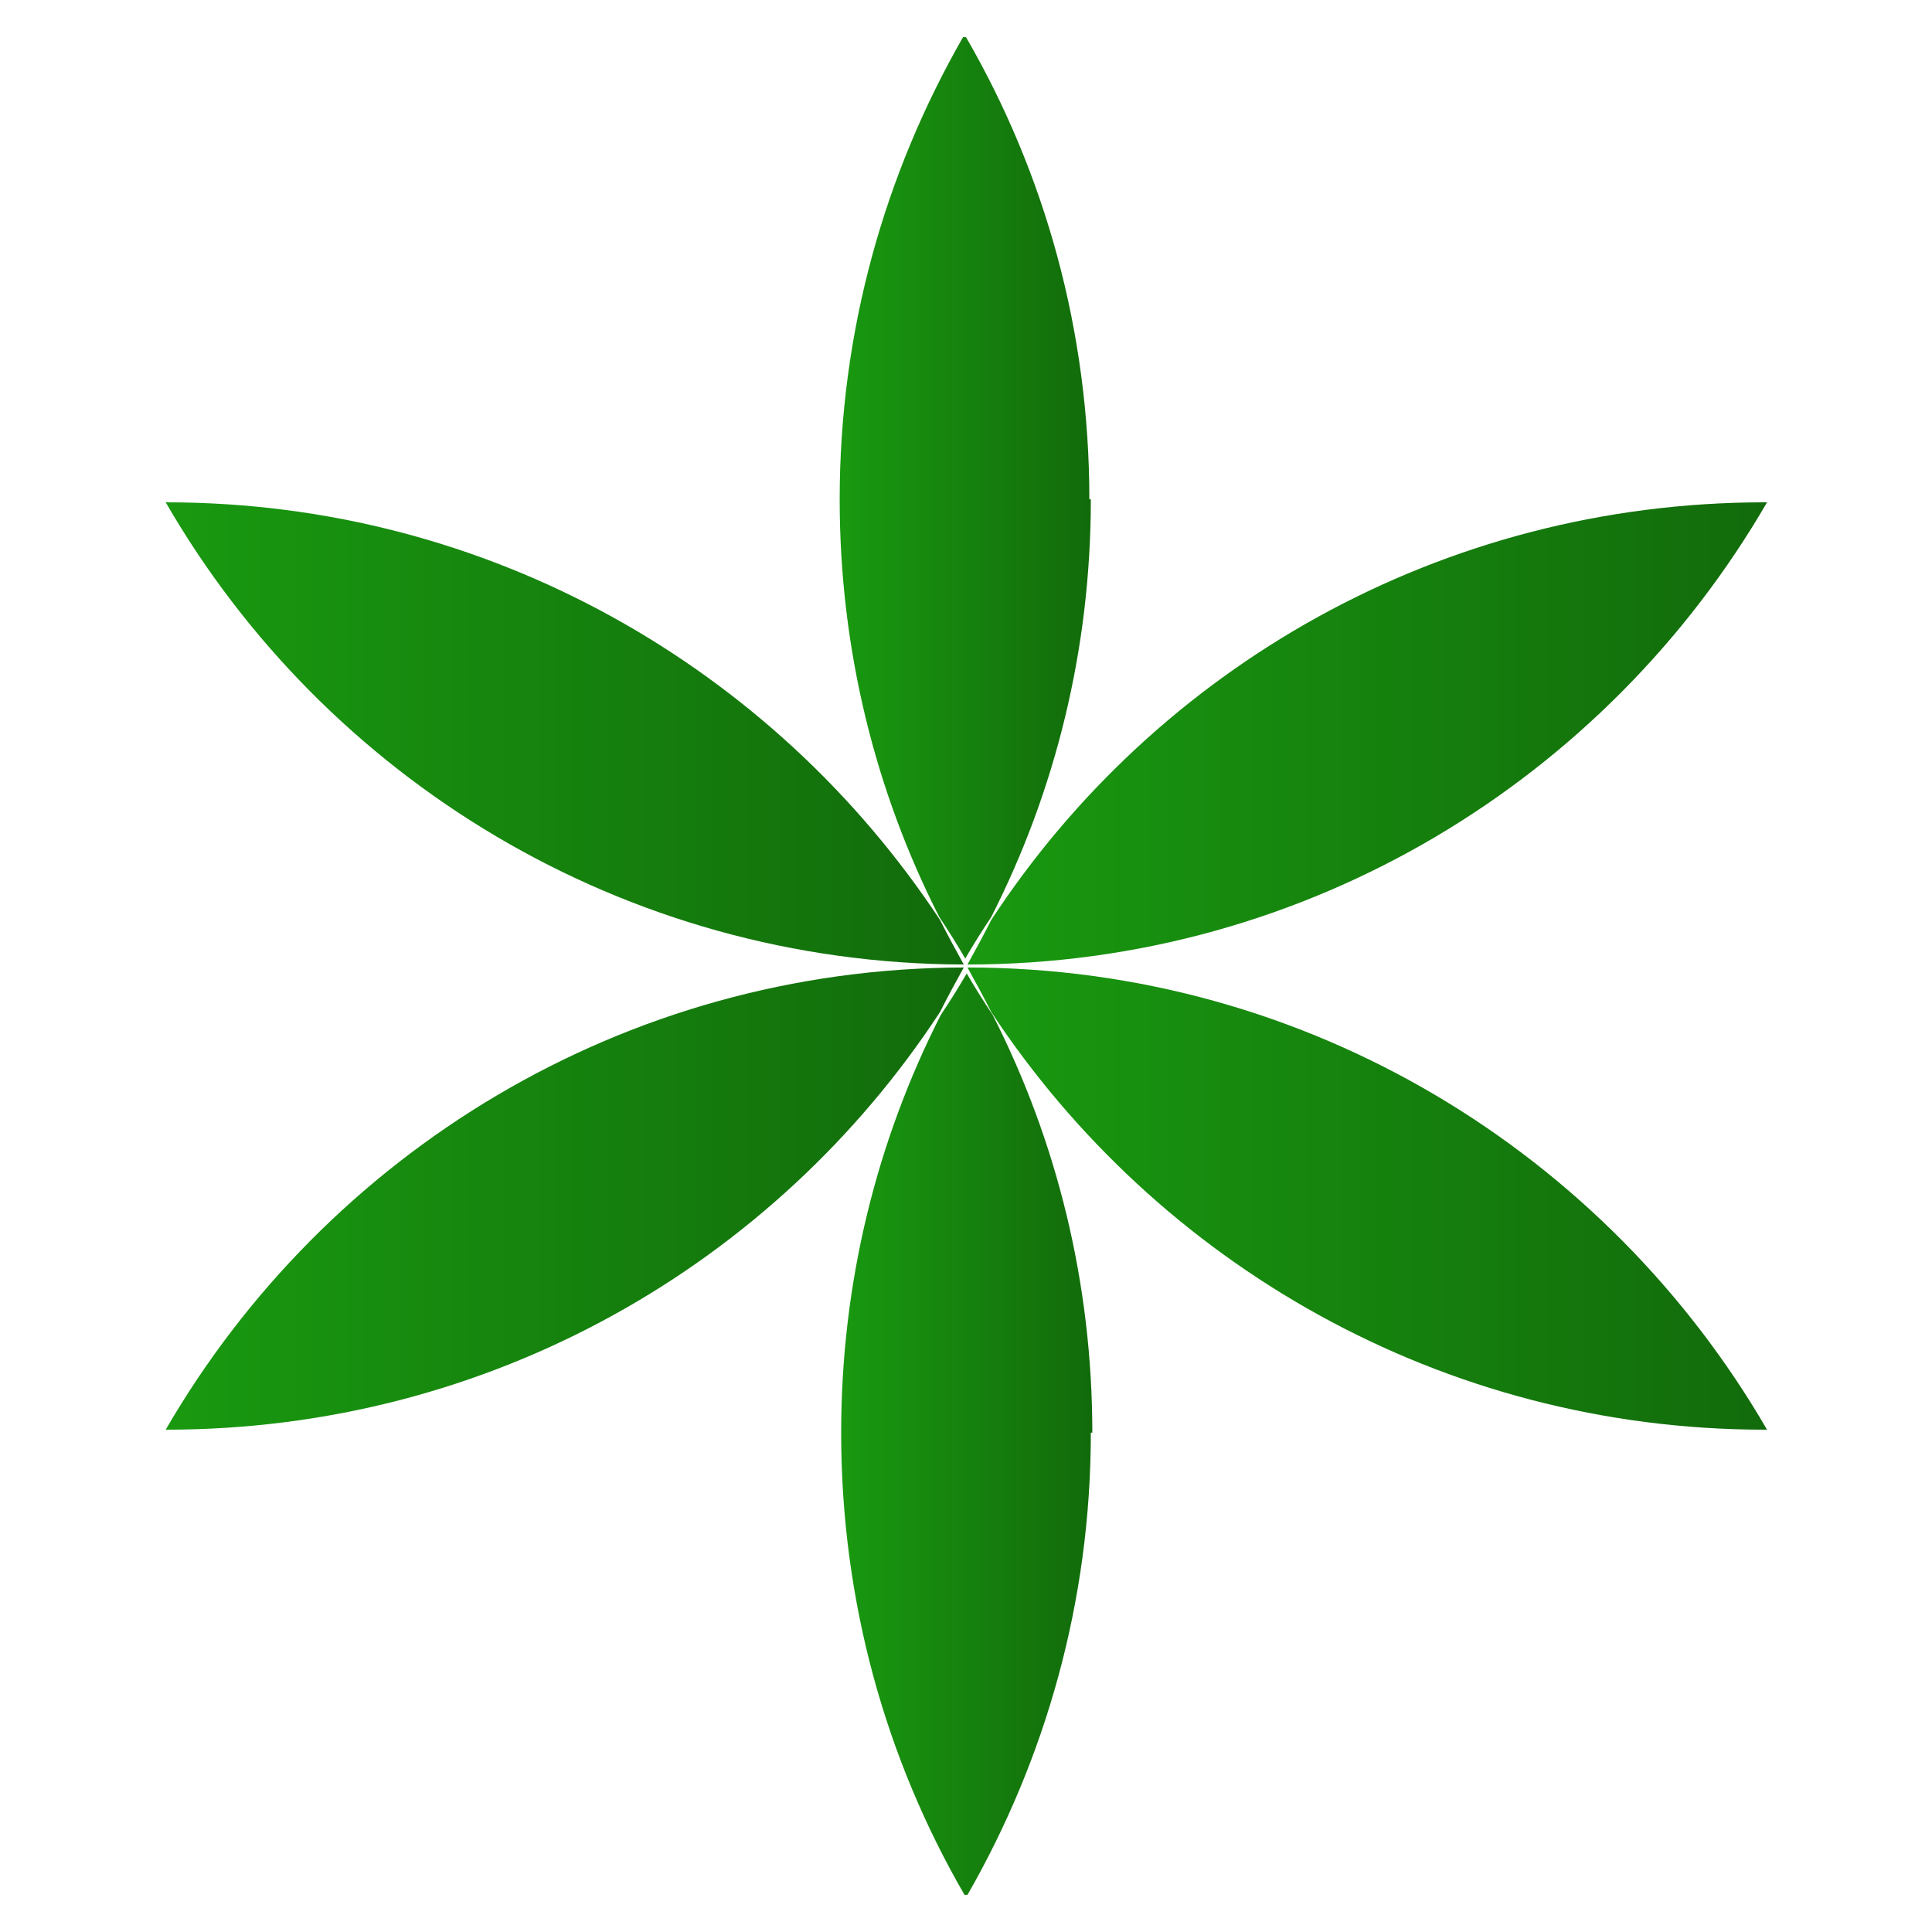 <?xml version="1.0" encoding="UTF-8"?><svg id="a" xmlns="http://www.w3.org/2000/svg" xmlns:xlink="http://www.w3.org/1999/xlink" viewBox="0 0 26 26"><defs><style>.i{fill:url(#c);}.j{fill:url(#f);}.k{fill:url(#g);}.l{fill:url(#b);}.m{fill:url(#h);}.n{fill:url(#d);}.o{fill:url(#e);}</style><linearGradient id="b" x1="12.97" y1=".56" x2="13.01" y2=".56" gradientTransform="matrix(1, 0, 0, 1, 0, 0)" gradientUnits="userSpaceOnUse"><stop offset="0" stop-color="#199910"/><stop offset="1" stop-color="#126b0b"/></linearGradient><linearGradient id="c" x1="13.01" y1="9.87" x2="23.78" y2="9.87" xlink:href="#b"/><linearGradient id="d" x1="11.3" y1="6.7" x2="14.68" y2="6.7" xlink:href="#b"/><linearGradient id="e" x1="2.22" y1="9.87" x2="12.97" y2="9.87" xlink:href="#b"/><linearGradient id="f" x1="13.01" y1="16.13" x2="23.78" y2="16.13" xlink:href="#b"/><linearGradient id="g" x1="11.3" y1="19.3" x2="14.68" y2="19.3" xlink:href="#b"/><linearGradient id="h" x1="2.22" y1="16.13" x2="12.97" y2="16.13" xlink:href="#b"/></defs><path class="l" d="M13.01,.58h-.04l.02-.04,.02,.04Z"/><path class="l" d="M13.01,.58h-.04l.02-.04,.02,.04Z"/><path class="i" d="M23.78,6.76c-2.15,3.71-6.16,6.22-10.76,6.22,.11-.2,.22-.4,.32-.6,2.22-3.39,6.05-5.62,10.41-5.62h.03Z"/><path class="n" d="M14.68,6.72c0,2.02-.48,3.93-1.34,5.62-.12,.18-.24,.37-.35,.56-.11-.19-.23-.38-.35-.56-.86-1.69-1.34-3.6-1.34-5.62,0-2.27,.61-4.39,1.66-6.22h.04c1.06,1.83,1.66,3.95,1.66,6.22Z"/><path class="o" d="M12.97,12.98c-4.59-.01-8.6-2.51-10.74-6.22h.01c4.35,0,8.18,2.24,10.41,5.62,.1,.2,.21,.4,.32,.6Z"/><path class="j" d="M23.78,19.24h-.03c-4.35,0-8.18-2.24-10.41-5.62-.1-.2-.21-.4-.32-.6,4.6,0,8.61,2.51,10.76,6.22Z"/><path class="k" d="M14.68,19.28c0,2.27-.61,4.39-1.66,6.22h-.04c-1.06-1.83-1.66-3.95-1.66-6.22,0-2.02,.48-3.93,1.34-5.62,.12-.18,.24-.37,.35-.56,.11,.19,.23,.38,.35,.56,.86,1.69,1.34,3.6,1.34,5.62Z"/><path class="m" d="M12.97,13.02c-.11,.2-.22,.4-.32,.6-2.22,3.39-6.05,5.62-10.41,5.62h-.01c2.15-3.71,6.15-6.21,10.74-6.22Z"/></svg>